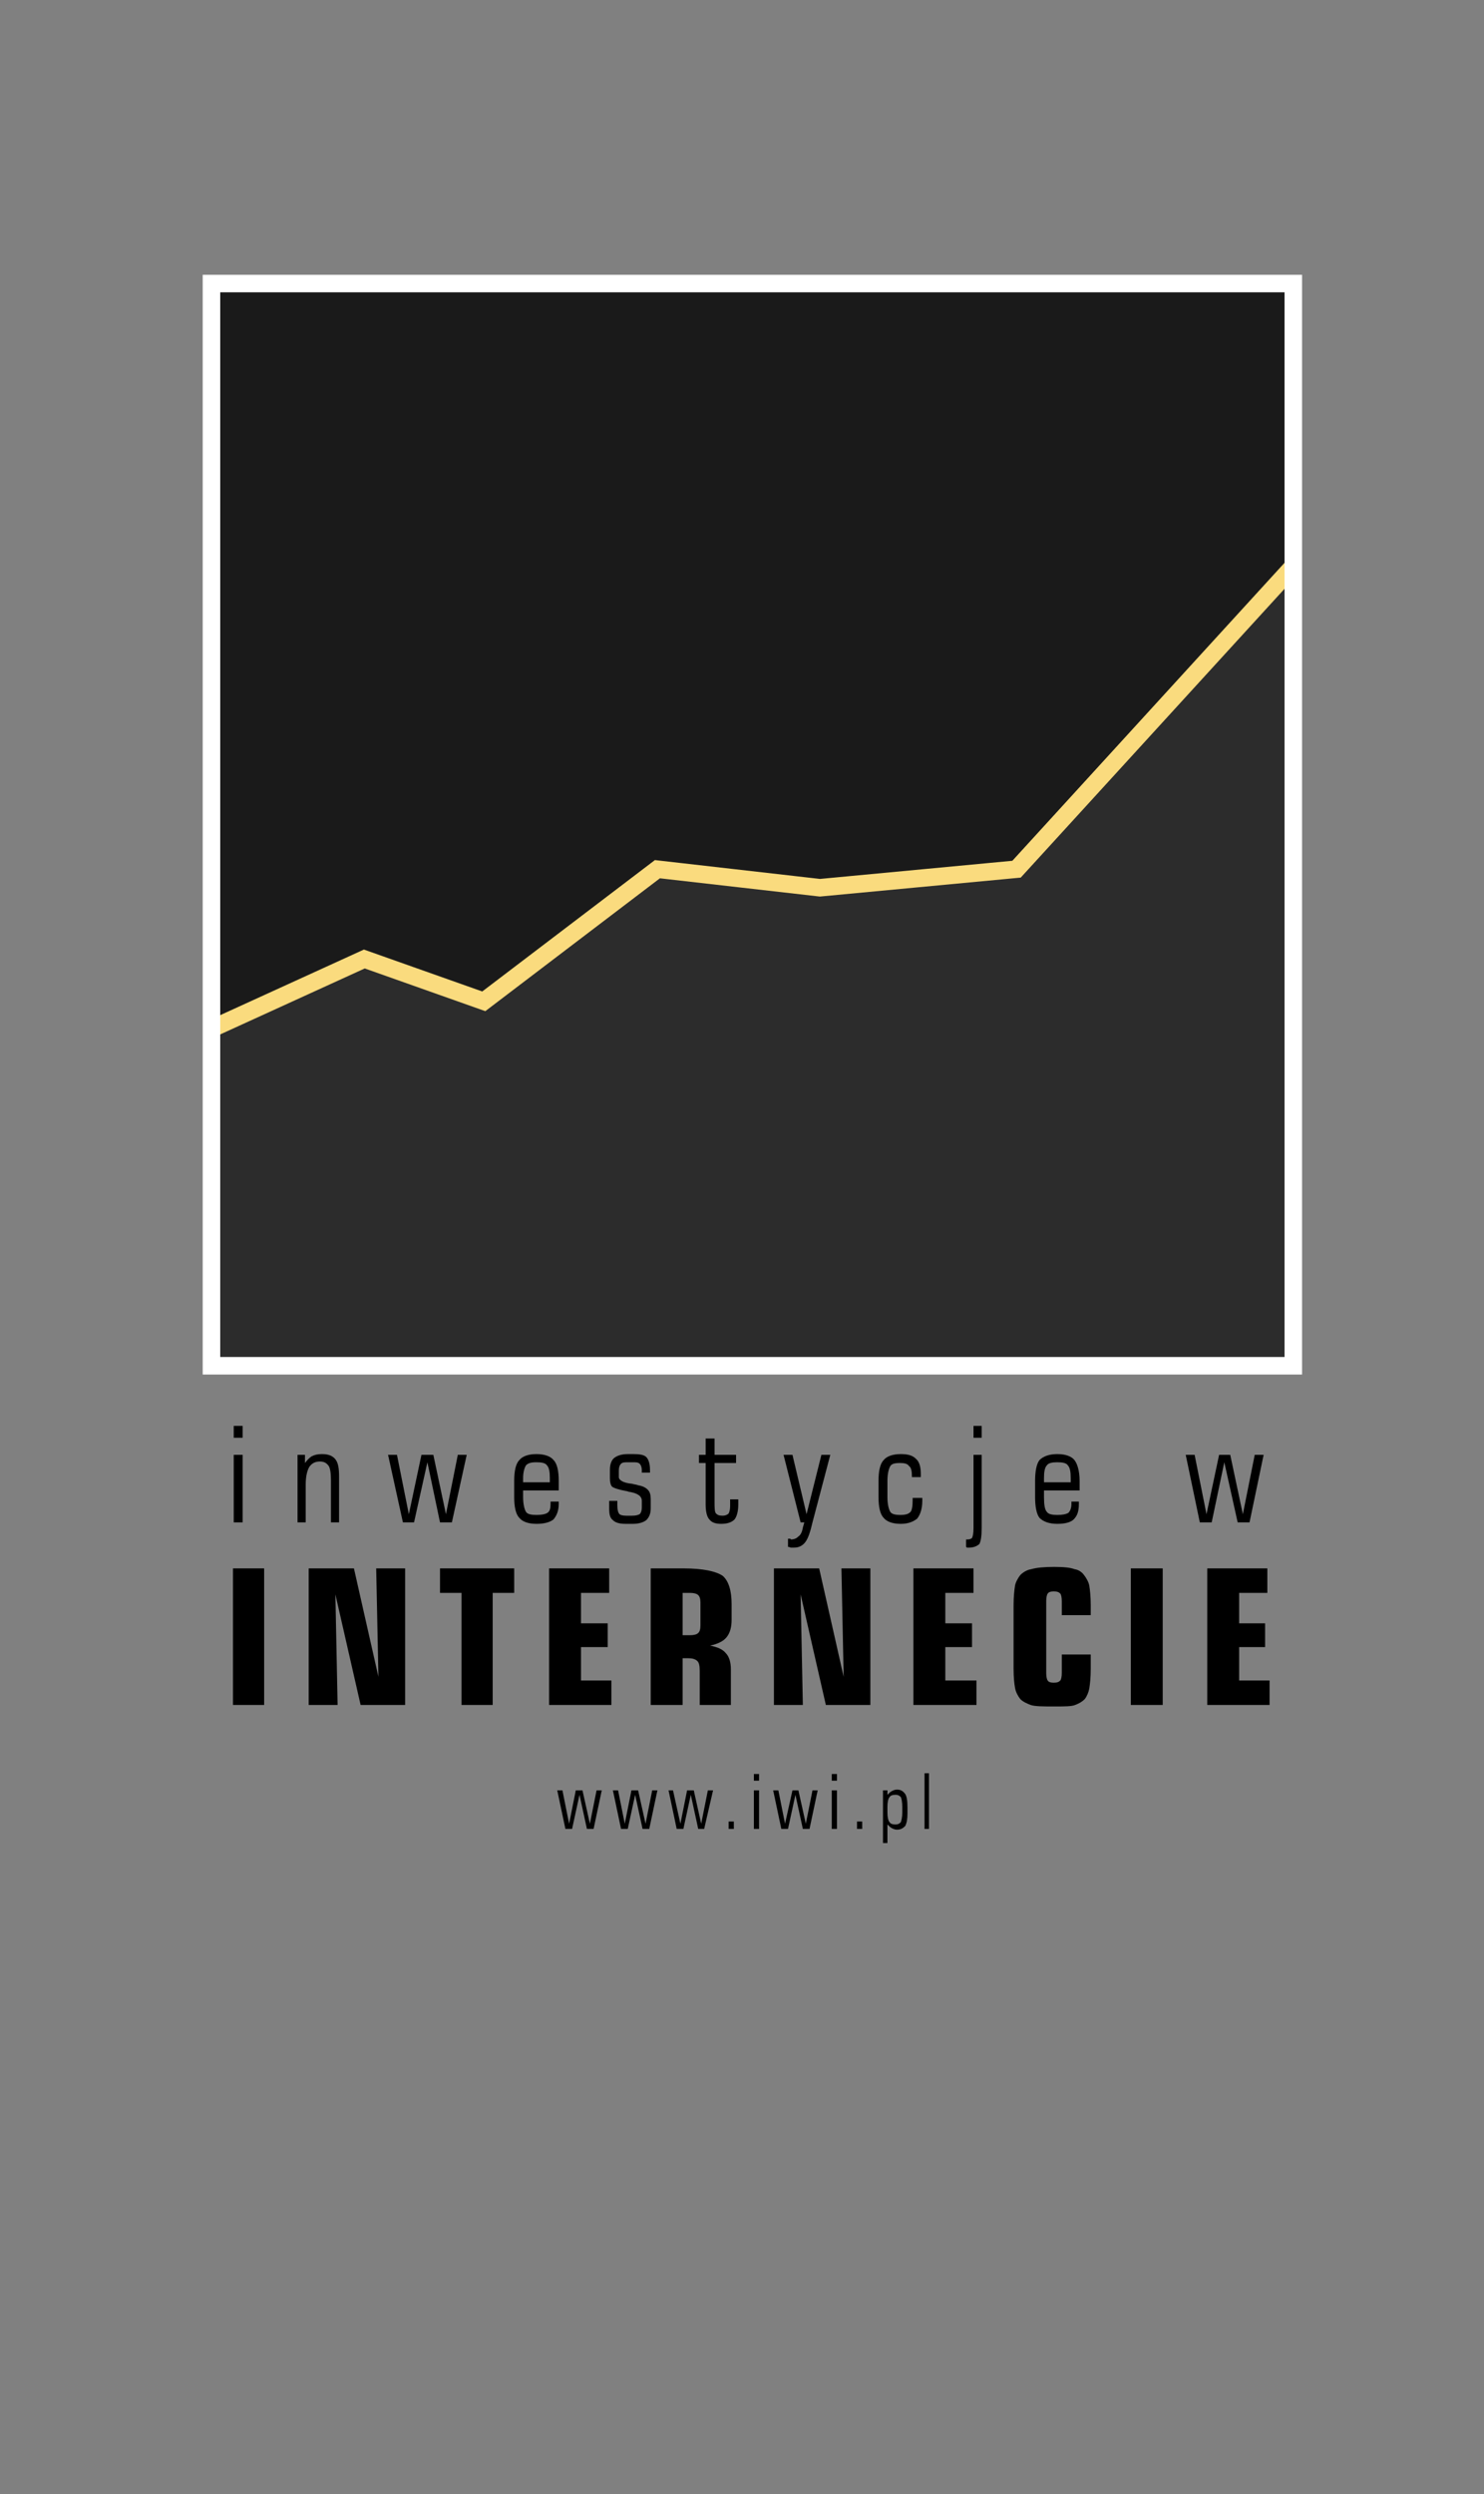 <?xml version="1.0" encoding="UTF-8"?>
<svg xmlns="http://www.w3.org/2000/svg" xmlns:xlink="http://www.w3.org/1999/xlink" xml:space="preserve" width="2000px" height="3360px" version="1.1" style="shape-rendering:geometricPrecision; text-rendering:geometricPrecision; image-rendering:optimizeQuality; fill-rule:evenodd; clip-rule:evenodd" viewBox="0 0 2000 3360">
 <rect x="0" y="0" width="2000" height="3360" fill="#808080" stroke="none"/>
 <defs>
  <style type="text/css">
   
    .str0 {stroke:white;stroke-width:19.996}
    .str1 {stroke:#FADB7E;stroke-width:23.622}
    .str2 {stroke:white;stroke-width:23.622}
    .fil0 {fill:none}
    .fil1 {fill:#1A1A1A}
    .fil2 {fill:#2C2C2C}
    .fil3 {fill:black;fill-rule:nonzero}
   
  </style>
 </defs>
 <g id="Layer_x0020_1">
  <polygon class="fil0" points="2,3 2002,3 2002,3363 2,3363 "></polygon>
  <polygon class="fil1 str0" points="285,382 1743,382 1743,1840 285,1840 "></polygon>
  <polygon class="fil2 str0" points="285,1386 491,1292 652,1349 886,1171 1105,1196 1370,1171 1743,764 1743,1840 285,1840 "></polygon>
  <polyline class="fil0 str1" points="285,1386 491,1292 652,1349 886,1171 1105,1196 1370,1171 1741,765 "></polyline>
  <rect class="fil0 str2" x="285" y="382" width="1458" height="1458"></rect>
  <path class="fil3" d="M315 2051l0 -91 12 0 0 91 -12 0zm0 -114l0 -16 12 0 0 16 -12 0z"></path>
  <path id="1" class="fil3" d="M446 2051l0 -57c0,-9 -1,-16 -3,-19 -3,-4 -6,-6 -12,-6 -7,0 -11,3 -14,7 -3,5 -5,13 -5,24l0 51 -11 0 0 -91 10 0 0 11c3,-4 6,-7 9,-9 4,-2 8,-3 14,-3 8,0 14,2 18,7 4,5 5,13 5,24l0 61 -11 0z"></path>
  <polygon id="2" class="fil3" points="584,1960 601,2040 617,1960 629,1960 609,2051 593,2051 576,1970 558,2051 543,2051 523,1960 535,1960 551,2040 568,1960 "></polygon>
  <path id="3" class="fil3" d="M705 1997l36 0 0 -6c0,-8 -1,-14 -4,-17 -2,-3 -7,-4 -14,-4 -7,0 -11,1 -14,4 -2,3 -4,9 -4,17l0 6zm0 11l0 9c0,10 2,17 4,20 2,3 7,4 14,4 7,0 12,-1 15,-3 3,-2 4,-6 4,-12l0 -3 11 0 0 3c0,10 -3,16 -7,21 -5,4 -13,6 -23,6 -11,0 -19,-3 -23,-8 -5,-5 -7,-15 -7,-28l0 -22c0,-13 2,-23 7,-28 4,-5 12,-8 23,-8 11,0 19,3 23,8 5,5 7,15 7,28l0 13 -48 0z"></path>
  <path id="4" class="fil3" d="M877 2020l0 12c0,7 -2,12 -6,16 -4,3 -10,5 -18,5l-10 0c-9,0 -14,-2 -17,-5 -4,-3 -5,-8 -5,-16l0 -10 11 0 0 6c0,6 1,10 3,12 1,1 4,2 9,2l8 0c5,0 8,-1 10,-2 2,-2 3,-5 3,-9l0 -9c0,-6 -5,-10 -16,-12 -2,0 -3,-1 -4,-1 -11,-2 -17,-4 -20,-6 -2,-2 -3,-6 -3,-11l0 -12c0,-7 2,-13 6,-16 4,-3 10,-5 18,-5l8 0c8,0 14,1 17,4 3,3 5,9 5,17l0 4 -11 0 0 -3c0,-4 -1,-7 -3,-9 -2,-2 -5,-2 -9,-2l-6 0c-5,0 -8,0 -10,2 -2,2 -3,5 -3,9l0 9c0,4 6,8 18,9 3,1 6,1 8,2 6,1 10,3 13,6 3,3 4,7 4,13z"></path>
  <path id="5" class="fil3" d="M951 1971l-9 0 0 -11 9 0 0 -22 12 0 0 22 29 0 0 11 -29 0 0 52c0,8 0,14 2,16 2,2 4,3 9,3 3,0 6,-1 8,-3 1,-2 2,-5 2,-10l0 -9 11 0 0 7c0,9 -2,16 -5,20 -4,4 -10,6 -18,6 -8,0 -13,-2 -16,-6 -3,-3 -5,-10 -5,-20l0 -56z"></path>
  <path id="6" class="fil3" d="M1079 2051l-23 -91 12 0 19 80 20 -80 12 0 -24 91c-3,13 -6,22 -10,27 -4,5 -9,7 -15,7 -1,0 -2,0 -4,0 -1,0 -2,-1 -4,-1l0 -11c1,0 2,0 3,0 0,0 1,1 1,1 5,0 8,-2 10,-4 3,-2 5,-6 6,-12l2 -7 -5 0z"></path>
  <path id="7" class="fil3" d="M1243 2018l0 4c0,11 -3,19 -7,24 -5,4 -12,7 -22,7 -11,0 -19,-3 -23,-8 -5,-5 -7,-15 -7,-28l0 -22c0,-13 2,-23 7,-28 4,-5 12,-8 23,-8 10,0 16,2 20,6 5,4 7,11 7,21l0 4 -12 0 0 -1c0,-7 -1,-12 -4,-14 -2,-3 -6,-4 -12,-4 -7,0 -11,1 -13,4 -2,3 -4,10 -4,20l0 22c0,10 2,17 4,20 2,3 7,4 13,4 7,0 11,-1 14,-4 2,-2 3,-8 3,-16l0 -3 13 0z"></path>
  <path id="8" class="fil3" d="M1312 1937l0 -16 11 0 0 16 -11 0zm0 122l0 -99 11 0 0 99c0,10 -1,17 -3,21 -3,3 -8,5 -14,5 -1,0 -1,0 -2,0 -1,0 -1,0 -2,-1l0 -10 2 0c3,0 5,-1 6,-2 1,-2 2,-6 2,-13z"></path>
  <path id="9" class="fil3" d="M1407 1997l36 0 0 -6c0,-8 -1,-14 -4,-17 -2,-3 -7,-4 -14,-4 -7,0 -12,1 -14,4 -3,3 -4,9 -4,17l0 6zm0 11l0 9c0,10 1,17 4,20 2,3 7,4 14,4 7,0 12,-1 15,-3 2,-2 4,-6 4,-12l0 -3 10 0 0 3c0,10 -2,16 -7,21 -4,4 -12,6 -22,6 -11,0 -19,-3 -24,-8 -4,-5 -6,-15 -6,-28l0 -22c0,-13 2,-23 6,-28 5,-5 13,-8 24,-8 11,0 19,3 23,8 4,5 7,15 7,28l0 13 -48 0z"></path>
  <polygon id="10" class="fil3" points="1658,1960 1675,2040 1691,1960 1703,1960 1684,2051 1668,2051 1650,1970 1633,2051 1617,2051 1598,1960 1610,1960 1626,2040 1643,1960 "></polygon>
  <polygon class="fil3" points="356,2297 314,2297 314,2113 356,2113 "></polygon>
  <polygon id="1" class="fil3" points="416,2297 416,2113 477,2113 510,2259 507,2113 546,2113 546,2297 486,2297 452,2148 455,2297 "></polygon>
  <polygon id="2" class="fil3" points="622,2297 622,2146 593,2146 593,2113 693,2113 693,2146 664,2146 664,2297 "></polygon>
  <polygon id="3" class="fil3" points="740,2297 740,2113 821,2113 821,2146 783,2146 783,2187 819,2187 819,2219 783,2219 783,2264 824,2264 824,2297 "></polygon>
  <path id="4" class="fil3" d="M930 2146l-10 0 0 57 10 0c5,0 9,-1 11,-3 2,-2 3,-5 3,-10l0 -31c0,-5 -1,-8 -3,-10 -2,-2 -6,-3 -11,-3zm13 105c0,-7 -1,-11 -3,-13 -3,-3 -7,-4 -13,-4l-7 0 0 63 -43 0 0 -184 44 0c27,0 44,4 53,10 8,7 12,20 12,38l0 21c0,10 -2,18 -7,24 -4,5 -12,9 -22,11 10,2 17,5 21,10 5,5 7,13 7,22l0 48 -42 0 0 -46z"></path>
  <polygon id="5" class="fil3" points="1043,2297 1043,2113 1104,2113 1137,2259 1134,2113 1173,2113 1173,2297 1113,2297 1079,2148 1082,2297 "></polygon>
  <polygon id="6" class="fil3" points="1231,2297 1231,2113 1312,2113 1312,2146 1274,2146 1274,2187 1310,2187 1310,2219 1274,2219 1274,2264 1316,2264 1316,2297 "></polygon>
  <path id="7" class="fil3" d="M1431 2176l0 -19c0,-5 -1,-9 -2,-10 -2,-2 -4,-3 -9,-3 -4,0 -7,1 -8,3 -1,1 -2,5 -2,10l0 97c0,5 1,9 2,10 1,2 4,3 8,3 5,0 7,-1 9,-3 1,-1 2,-5 2,-10l0 -25 39 0 0 19c0,12 -1,21 -2,27 -1,5 -3,10 -6,14 -4,4 -8,6 -13,8 -5,2 -14,2 -28,2 -15,0 -26,0 -32,-2 -5,-2 -10,-4 -14,-8 -3,-4 -6,-9 -7,-15 -1,-5 -2,-14 -2,-26l0 -85c0,-12 1,-21 2,-27 1,-5 4,-10 7,-14 4,-4 9,-7 15,-8 7,-2 17,-3 31,-3 13,0 22,1 27,3 6,1 10,4 13,8 3,4 6,9 7,14 1,6 2,15 2,27l0 13 -39 0z"></path>
  <polygon id="8" class="fil3" points="1567,2297 1524,2297 1524,2113 1567,2113 "></polygon>
  <polygon id="9" class="fil3" points="1627,2297 1627,2113 1708,2113 1708,2146 1670,2146 1670,2187 1705,2187 1705,2219 1670,2219 1670,2264 1711,2264 1711,2297 "></polygon>
  <polygon class="fil3" points="785,2412 795,2457 804,2412 811,2412 800,2464 791,2464 781,2418 771,2464 762,2464 751,2412 758,2412 767,2457 776,2412 "></polygon>
  <polygon id="1" class="fil3" points="860,2412 870,2457 879,2412 886,2412 875,2464 866,2464 856,2418 846,2464 837,2464 826,2412 833,2412 842,2457 851,2412 "></polygon>
  <polygon id="2" class="fil3" points="935,2412 945,2457 954,2412 961,2412 949,2464 941,2464 931,2418 921,2464 912,2464 901,2412 907,2412 917,2457 926,2412 "></polygon>
  <polygon id="3" class="fil3" points="982,2464 982,2454 989,2454 989,2464 "></polygon>
  <path id="4" class="fil3" d="M1016 2464l0 -52 7 0 0 52 -7 0zm0 -65l0 -9 7 0 0 9 -7 0z"></path>
  <polygon id="5" class="fil3" points="1076,2412 1086,2457 1095,2412 1102,2412 1091,2464 1082,2464 1072,2418 1062,2464 1053,2464 1042,2412 1049,2412 1058,2457 1068,2412 "></polygon>
  <path id="6" class="fil3" d="M1121 2464l0 -52 7 0 0 52 -7 0zm0 -65l0 -9 7 0 0 9 -7 0z"></path>
  <polygon id="7" class="fil3" points="1155,2464 1155,2454 1162,2454 1162,2464 "></polygon>
  <path id="8" class="fil3" d="M1196 2434l0 8c0,6 1,11 3,13 1,2 4,3 8,3 3,0 5,-1 7,-3 1,-3 2,-7 2,-13l0 -8c0,-6 -1,-11 -2,-13 -2,-2 -4,-3 -7,-3 -4,0 -7,1 -8,3 -2,2 -3,7 -3,13zm27 9c0,8 -1,13 -3,17 -3,3 -6,5 -11,5 -3,0 -5,-1 -7,-2 -2,-1 -4,-3 -6,-5l0 25 -6 0 0 -71 6 0 0 6c2,-2 4,-4 6,-5 2,-1 4,-2 7,-2 5,0 8,2 11,6 2,3 3,9 3,18l0 8z"></path>
  <polygon id="9" class="fil3" points="1246,2464 1246,2389 1252,2389 1252,2464 "></polygon>
 </g>
</svg>

